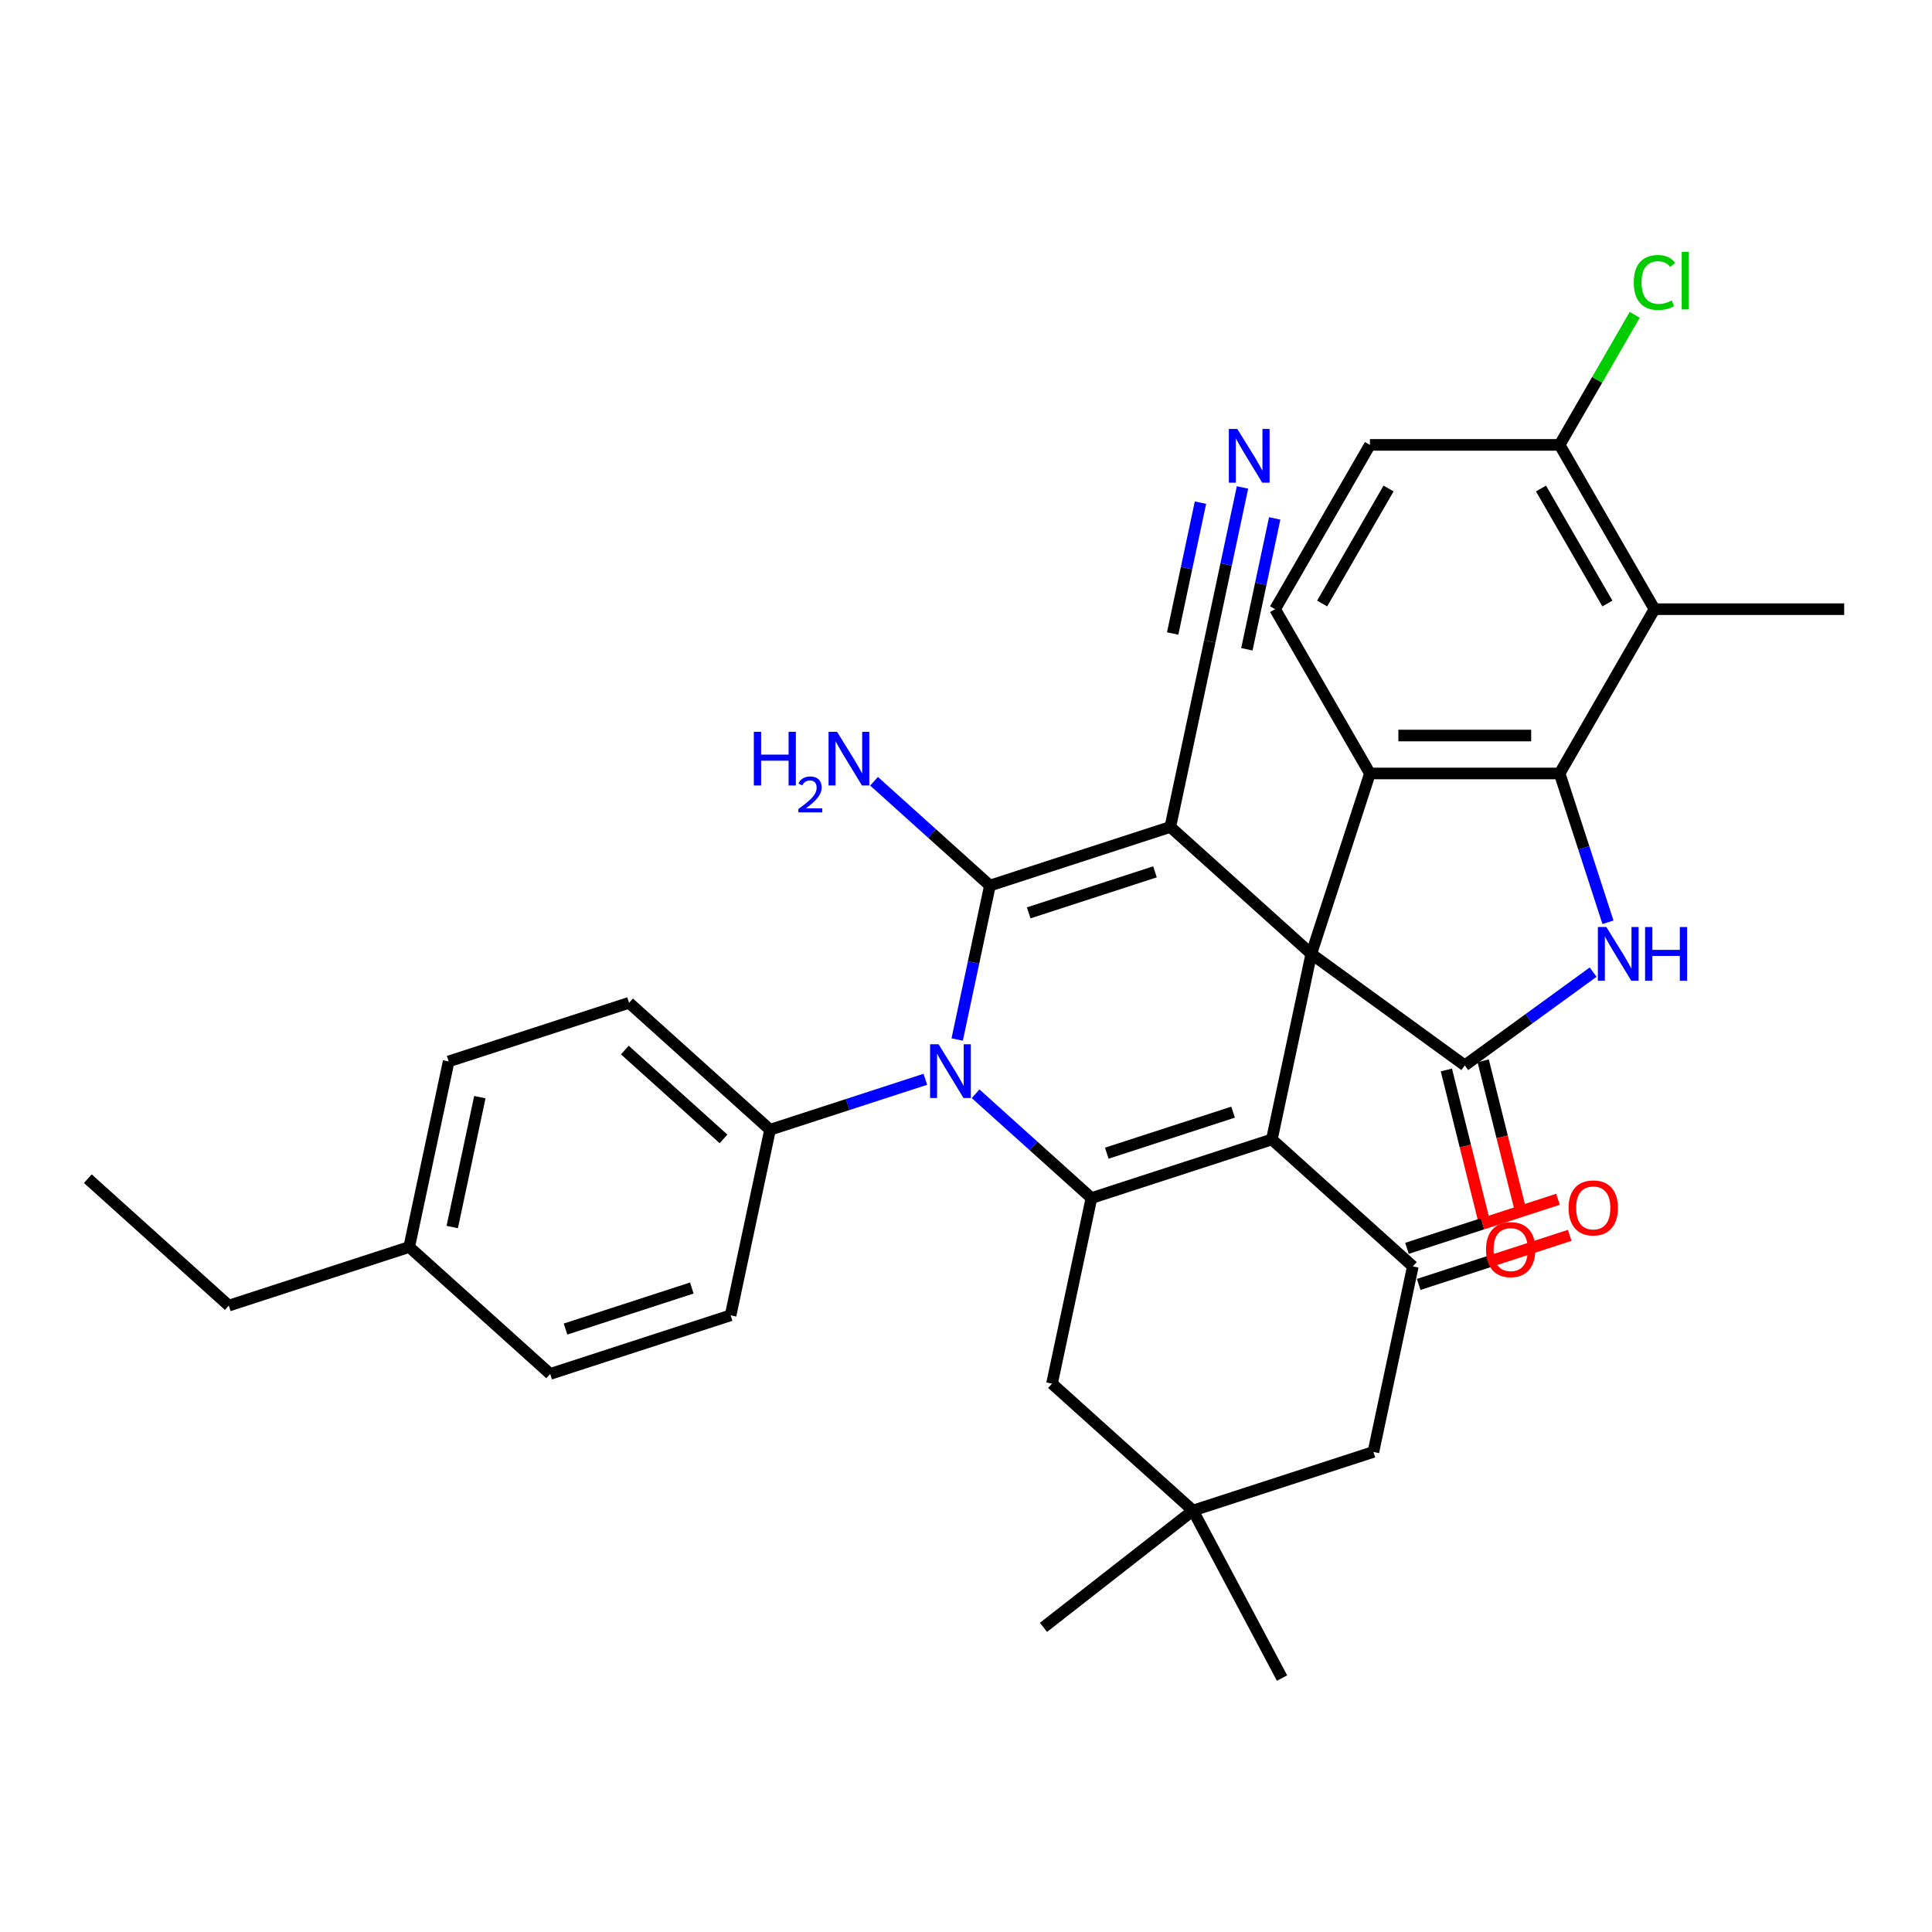 <?xml version='1.0' encoding='iso-8859-1'?>
<svg version='1.1' baseProfile='full'
              xmlns='http://www.w3.org/2000/svg'
                      xmlns:rdkit='http://www.rdkit.org/xml'
                      xmlns:xlink='http://www.w3.org/1999/xlink'
                  xml:space='preserve'
width='1000px' height='1000px' viewBox='0 0 1000 1000'>
<!-- END OF HEADER -->
<rect style='opacity:1.0;fill:#FFFFFF;stroke:none' width='1000' height='1000' x='0' y='0'> </rect>
<path class='bond-0' d='M 678.728,493.73 L 605.759,428.028' style='fill:none;fill-rule:evenodd;stroke:#000000;stroke-width:6px;stroke-linecap:butt;stroke-linejoin:miter;stroke-opacity:1' />
<path class='bond-1' d='M 678.728,493.73 L 658.314,589.774' style='fill:none;fill-rule:evenodd;stroke:#000000;stroke-width:6px;stroke-linecap:butt;stroke-linejoin:miter;stroke-opacity:1' />
<path class='bond-5' d='M 678.728,493.73 L 758.166,551.444' style='fill:none;fill-rule:evenodd;stroke:#000000;stroke-width:6px;stroke-linecap:butt;stroke-linejoin:miter;stroke-opacity:1' />
<path class='bond-8' d='M 678.728,493.73 L 709.071,400.346' style='fill:none;fill-rule:evenodd;stroke:#000000;stroke-width:6px;stroke-linecap:butt;stroke-linejoin:miter;stroke-opacity:1' />
<path class='bond-2' d='M 605.759,428.028 L 512.375,458.37' style='fill:none;fill-rule:evenodd;stroke:#000000;stroke-width:6px;stroke-linecap:butt;stroke-linejoin:miter;stroke-opacity:1' />
<path class='bond-2' d='M 597.82,451.256 L 532.451,472.496' style='fill:none;fill-rule:evenodd;stroke:#000000;stroke-width:6px;stroke-linecap:butt;stroke-linejoin:miter;stroke-opacity:1' />
<path class='bond-11' d='M 605.759,428.028 L 626.174,331.984' style='fill:none;fill-rule:evenodd;stroke:#000000;stroke-width:6px;stroke-linecap:butt;stroke-linejoin:miter;stroke-opacity:1' />
<path class='bond-3' d='M 658.314,589.774 L 564.93,620.116' style='fill:none;fill-rule:evenodd;stroke:#000000;stroke-width:6px;stroke-linecap:butt;stroke-linejoin:miter;stroke-opacity:1' />
<path class='bond-3' d='M 638.238,575.649 L 572.869,596.888' style='fill:none;fill-rule:evenodd;stroke:#000000;stroke-width:6px;stroke-linecap:butt;stroke-linejoin:miter;stroke-opacity:1' />
<path class='bond-9' d='M 658.314,589.774 L 731.283,655.476' style='fill:none;fill-rule:evenodd;stroke:#000000;stroke-width:6px;stroke-linecap:butt;stroke-linejoin:miter;stroke-opacity:1' />
<path class='bond-20' d='M 512.375,458.37 L 482.391,431.372' style='fill:none;fill-rule:evenodd;stroke:#000000;stroke-width:6px;stroke-linecap:butt;stroke-linejoin:miter;stroke-opacity:1' />
<path class='bond-20' d='M 482.391,431.372 L 452.406,404.374' style='fill:none;fill-rule:evenodd;stroke:#0000FF;stroke-width:6px;stroke-linecap:butt;stroke-linejoin:miter;stroke-opacity:1' />
<path class='bond-35' d='M 512.375,458.37 L 503.906,498.213' style='fill:none;fill-rule:evenodd;stroke:#000000;stroke-width:6px;stroke-linecap:butt;stroke-linejoin:miter;stroke-opacity:1' />
<path class='bond-35' d='M 503.906,498.213 L 495.437,538.056' style='fill:none;fill-rule:evenodd;stroke:#0000FF;stroke-width:6px;stroke-linecap:butt;stroke-linejoin:miter;stroke-opacity:1' />
<path class='bond-4' d='M 564.93,620.116 L 534.945,593.118' style='fill:none;fill-rule:evenodd;stroke:#000000;stroke-width:6px;stroke-linecap:butt;stroke-linejoin:miter;stroke-opacity:1' />
<path class='bond-4' d='M 534.945,593.118 L 504.961,566.12' style='fill:none;fill-rule:evenodd;stroke:#0000FF;stroke-width:6px;stroke-linecap:butt;stroke-linejoin:miter;stroke-opacity:1' />
<path class='bond-13' d='M 564.93,620.116 L 544.515,716.161' style='fill:none;fill-rule:evenodd;stroke:#000000;stroke-width:6px;stroke-linecap:butt;stroke-linejoin:miter;stroke-opacity:1' />
<path class='bond-15' d='M 478.96,558.639 L 438.768,571.698' style='fill:none;fill-rule:evenodd;stroke:#0000FF;stroke-width:6px;stroke-linecap:butt;stroke-linejoin:miter;stroke-opacity:1' />
<path class='bond-15' d='M 438.768,571.698 L 398.576,584.757' style='fill:none;fill-rule:evenodd;stroke:#000000;stroke-width:6px;stroke-linecap:butt;stroke-linejoin:miter;stroke-opacity:1' />
<path class='bond-7' d='M 758.166,551.444 L 791.384,527.31' style='fill:none;fill-rule:evenodd;stroke:#000000;stroke-width:6px;stroke-linecap:butt;stroke-linejoin:miter;stroke-opacity:1' />
<path class='bond-7' d='M 791.384,527.31 L 824.603,503.175' style='fill:none;fill-rule:evenodd;stroke:#0000FF;stroke-width:6px;stroke-linecap:butt;stroke-linejoin:miter;stroke-opacity:1' />
<path class='bond-19' d='M 748.639,553.82 L 758.459,593.199' style='fill:none;fill-rule:evenodd;stroke:#000000;stroke-width:6px;stroke-linecap:butt;stroke-linejoin:miter;stroke-opacity:1' />
<path class='bond-19' d='M 758.459,593.199 L 768.279,632.577' style='fill:none;fill-rule:evenodd;stroke:#FF0000;stroke-width:6px;stroke-linecap:butt;stroke-linejoin:miter;stroke-opacity:1' />
<path class='bond-19' d='M 767.693,549.069 L 777.513,588.447' style='fill:none;fill-rule:evenodd;stroke:#000000;stroke-width:6px;stroke-linecap:butt;stroke-linejoin:miter;stroke-opacity:1' />
<path class='bond-19' d='M 777.513,588.447 L 787.334,627.825' style='fill:none;fill-rule:evenodd;stroke:#FF0000;stroke-width:6px;stroke-linecap:butt;stroke-linejoin:miter;stroke-opacity:1' />
<path class='bond-6' d='M 807.261,400.346 L 709.071,400.346' style='fill:none;fill-rule:evenodd;stroke:#000000;stroke-width:6px;stroke-linecap:butt;stroke-linejoin:miter;stroke-opacity:1' />
<path class='bond-6' d='M 792.532,380.708 L 723.799,380.708' style='fill:none;fill-rule:evenodd;stroke:#000000;stroke-width:6px;stroke-linecap:butt;stroke-linejoin:miter;stroke-opacity:1' />
<path class='bond-10' d='M 807.261,400.346 L 856.356,315.311' style='fill:none;fill-rule:evenodd;stroke:#000000;stroke-width:6px;stroke-linecap:butt;stroke-linejoin:miter;stroke-opacity:1' />
<path class='bond-34' d='M 807.261,400.346 L 819.774,438.859' style='fill:none;fill-rule:evenodd;stroke:#000000;stroke-width:6px;stroke-linecap:butt;stroke-linejoin:miter;stroke-opacity:1' />
<path class='bond-34' d='M 819.774,438.859 L 832.288,477.371' style='fill:none;fill-rule:evenodd;stroke:#0000FF;stroke-width:6px;stroke-linecap:butt;stroke-linejoin:miter;stroke-opacity:1' />
<path class='bond-14' d='M 709.071,400.346 L 659.976,315.311' style='fill:none;fill-rule:evenodd;stroke:#000000;stroke-width:6px;stroke-linecap:butt;stroke-linejoin:miter;stroke-opacity:1' />
<path class='bond-17' d='M 731.283,655.476 L 710.868,751.52' style='fill:none;fill-rule:evenodd;stroke:#000000;stroke-width:6px;stroke-linecap:butt;stroke-linejoin:miter;stroke-opacity:1' />
<path class='bond-21' d='M 734.317,664.814 L 773.4,652.116' style='fill:none;fill-rule:evenodd;stroke:#000000;stroke-width:6px;stroke-linecap:butt;stroke-linejoin:miter;stroke-opacity:1' />
<path class='bond-21' d='M 773.4,652.116 L 812.482,639.417' style='fill:none;fill-rule:evenodd;stroke:#FF0000;stroke-width:6px;stroke-linecap:butt;stroke-linejoin:miter;stroke-opacity:1' />
<path class='bond-21' d='M 728.249,646.138 L 767.331,633.439' style='fill:none;fill-rule:evenodd;stroke:#000000;stroke-width:6px;stroke-linecap:butt;stroke-linejoin:miter;stroke-opacity:1' />
<path class='bond-21' d='M 767.331,633.439 L 806.413,620.74' style='fill:none;fill-rule:evenodd;stroke:#FF0000;stroke-width:6px;stroke-linecap:butt;stroke-linejoin:miter;stroke-opacity:1' />
<path class='bond-29' d='M 856.356,315.311 L 954.545,315.311' style='fill:none;fill-rule:evenodd;stroke:#000000;stroke-width:6px;stroke-linecap:butt;stroke-linejoin:miter;stroke-opacity:1' />
<path class='bond-36' d='M 856.356,315.311 L 807.261,230.276' style='fill:none;fill-rule:evenodd;stroke:#000000;stroke-width:6px;stroke-linecap:butt;stroke-linejoin:miter;stroke-opacity:1' />
<path class='bond-36' d='M 831.984,312.375 L 797.618,252.85' style='fill:none;fill-rule:evenodd;stroke:#000000;stroke-width:6px;stroke-linecap:butt;stroke-linejoin:miter;stroke-opacity:1' />
<path class='bond-12' d='M 626.174,331.984 L 634.643,292.141' style='fill:none;fill-rule:evenodd;stroke:#000000;stroke-width:6px;stroke-linecap:butt;stroke-linejoin:miter;stroke-opacity:1' />
<path class='bond-12' d='M 634.643,292.141 L 643.112,252.298' style='fill:none;fill-rule:evenodd;stroke:#0000FF;stroke-width:6px;stroke-linecap:butt;stroke-linejoin:miter;stroke-opacity:1' />
<path class='bond-12' d='M 645.383,336.067 L 652.581,302.2' style='fill:none;fill-rule:evenodd;stroke:#000000;stroke-width:6px;stroke-linecap:butt;stroke-linejoin:miter;stroke-opacity:1' />
<path class='bond-12' d='M 652.581,302.2 L 659.78,268.334' style='fill:none;fill-rule:evenodd;stroke:#0000FF;stroke-width:6px;stroke-linecap:butt;stroke-linejoin:miter;stroke-opacity:1' />
<path class='bond-12' d='M 606.965,327.901 L 614.164,294.034' style='fill:none;fill-rule:evenodd;stroke:#000000;stroke-width:6px;stroke-linecap:butt;stroke-linejoin:miter;stroke-opacity:1' />
<path class='bond-12' d='M 614.164,294.034 L 621.362,260.168' style='fill:none;fill-rule:evenodd;stroke:#0000FF;stroke-width:6px;stroke-linecap:butt;stroke-linejoin:miter;stroke-opacity:1' />
<path class='bond-37' d='M 544.515,716.161 L 617.484,781.862' style='fill:none;fill-rule:evenodd;stroke:#000000;stroke-width:6px;stroke-linecap:butt;stroke-linejoin:miter;stroke-opacity:1' />
<path class='bond-22' d='M 659.976,315.311 L 709.071,230.276' style='fill:none;fill-rule:evenodd;stroke:#000000;stroke-width:6px;stroke-linecap:butt;stroke-linejoin:miter;stroke-opacity:1' />
<path class='bond-22' d='M 684.347,312.375 L 718.714,252.85' style='fill:none;fill-rule:evenodd;stroke:#000000;stroke-width:6px;stroke-linecap:butt;stroke-linejoin:miter;stroke-opacity:1' />
<path class='bond-23' d='M 398.576,584.757 L 325.607,519.055' style='fill:none;fill-rule:evenodd;stroke:#000000;stroke-width:6px;stroke-linecap:butt;stroke-linejoin:miter;stroke-opacity:1' />
<path class='bond-23' d='M 374.49,589.495 L 323.412,543.504' style='fill:none;fill-rule:evenodd;stroke:#000000;stroke-width:6px;stroke-linecap:butt;stroke-linejoin:miter;stroke-opacity:1' />
<path class='bond-24' d='M 398.576,584.757 L 378.161,680.801' style='fill:none;fill-rule:evenodd;stroke:#000000;stroke-width:6px;stroke-linecap:butt;stroke-linejoin:miter;stroke-opacity:1' />
<path class='bond-16' d='M 617.484,781.862 L 710.868,751.52' style='fill:none;fill-rule:evenodd;stroke:#000000;stroke-width:6px;stroke-linecap:butt;stroke-linejoin:miter;stroke-opacity:1' />
<path class='bond-30' d='M 617.484,781.862 L 540.109,842.314' style='fill:none;fill-rule:evenodd;stroke:#000000;stroke-width:6px;stroke-linecap:butt;stroke-linejoin:miter;stroke-opacity:1' />
<path class='bond-31' d='M 617.484,781.862 L 663.581,868.559' style='fill:none;fill-rule:evenodd;stroke:#000000;stroke-width:6px;stroke-linecap:butt;stroke-linejoin:miter;stroke-opacity:1' />
<path class='bond-18' d='M 807.261,230.276 L 709.071,230.276' style='fill:none;fill-rule:evenodd;stroke:#000000;stroke-width:6px;stroke-linecap:butt;stroke-linejoin:miter;stroke-opacity:1' />
<path class='bond-25' d='M 807.261,230.276 L 826.695,196.615' style='fill:none;fill-rule:evenodd;stroke:#000000;stroke-width:6px;stroke-linecap:butt;stroke-linejoin:miter;stroke-opacity:1' />
<path class='bond-25' d='M 826.695,196.615 L 846.129,162.955' style='fill:none;fill-rule:evenodd;stroke:#00CC00;stroke-width:6px;stroke-linecap:butt;stroke-linejoin:miter;stroke-opacity:1' />
<path class='bond-26' d='M 325.607,519.055 L 232.223,549.397' style='fill:none;fill-rule:evenodd;stroke:#000000;stroke-width:6px;stroke-linecap:butt;stroke-linejoin:miter;stroke-opacity:1' />
<path class='bond-27' d='M 378.161,680.801 L 284.777,711.143' style='fill:none;fill-rule:evenodd;stroke:#000000;stroke-width:6px;stroke-linecap:butt;stroke-linejoin:miter;stroke-opacity:1' />
<path class='bond-27' d='M 358.085,666.676 L 292.716,687.915' style='fill:none;fill-rule:evenodd;stroke:#000000;stroke-width:6px;stroke-linecap:butt;stroke-linejoin:miter;stroke-opacity:1' />
<path class='bond-38' d='M 232.223,549.397 L 211.808,645.442' style='fill:none;fill-rule:evenodd;stroke:#000000;stroke-width:6px;stroke-linecap:butt;stroke-linejoin:miter;stroke-opacity:1' />
<path class='bond-38' d='M 248.369,567.887 L 234.079,635.118' style='fill:none;fill-rule:evenodd;stroke:#000000;stroke-width:6px;stroke-linecap:butt;stroke-linejoin:miter;stroke-opacity:1' />
<path class='bond-28' d='M 284.777,711.143 L 211.808,645.442' style='fill:none;fill-rule:evenodd;stroke:#000000;stroke-width:6px;stroke-linecap:butt;stroke-linejoin:miter;stroke-opacity:1' />
<path class='bond-32' d='M 211.808,645.442 L 118.424,675.784' style='fill:none;fill-rule:evenodd;stroke:#000000;stroke-width:6px;stroke-linecap:butt;stroke-linejoin:miter;stroke-opacity:1' />
<path class='bond-33' d='M 118.424,675.784 L 45.455,610.082' style='fill:none;fill-rule:evenodd;stroke:#000000;stroke-width:6px;stroke-linecap:butt;stroke-linejoin:miter;stroke-opacity:1' />
<path  class='atom-5' d='M 485.814 540.511
L 494.926 555.239
Q 495.829 556.693, 497.282 559.324
Q 498.735 561.956, 498.814 562.113
L 498.814 540.511
L 502.506 540.511
L 502.506 568.318
L 498.696 568.318
L 488.916 552.215
Q 487.777 550.33, 486.56 548.17
Q 485.382 546.01, 485.028 545.342
L 485.028 568.318
L 481.415 568.318
L 481.415 540.511
L 485.814 540.511
' fill='#0000FF'/>
<path  class='atom-8' d='M 831.456 479.826
L 840.568 494.555
Q 841.472 496.008, 842.925 498.639
Q 844.378 501.271, 844.457 501.428
L 844.457 479.826
L 848.149 479.826
L 848.149 507.634
L 844.339 507.634
L 834.559 491.53
Q 833.42 489.645, 832.203 487.485
Q 831.024 485.325, 830.671 484.657
L 830.671 507.634
L 827.057 507.634
L 827.057 479.826
L 831.456 479.826
' fill='#0000FF'/>
<path  class='atom-8' d='M 851.487 479.826
L 855.258 479.826
L 855.258 491.648
L 869.475 491.648
L 869.475 479.826
L 873.246 479.826
L 873.246 507.634
L 869.475 507.634
L 869.475 494.79
L 855.258 494.79
L 855.258 507.634
L 851.487 507.634
L 851.487 479.826
' fill='#0000FF'/>
<path  class='atom-13' d='M 640.442 222.036
L 649.554 236.765
Q 650.458 238.218, 651.911 240.849
Q 653.364 243.481, 653.442 243.638
L 653.442 222.036
L 657.134 222.036
L 657.134 249.843
L 653.325 249.843
L 643.545 233.74
Q 642.406 231.855, 641.188 229.695
Q 640.01 227.535, 639.657 226.867
L 639.657 249.843
L 636.043 249.843
L 636.043 222.036
L 640.442 222.036
' fill='#0000FF'/>
<path  class='atom-20' d='M 769.16 646.795
Q 769.16 640.118, 772.46 636.387
Q 775.759 632.656, 781.925 632.656
Q 788.091 632.656, 791.391 636.387
Q 794.69 640.118, 794.69 646.795
Q 794.69 653.55, 791.351 657.399
Q 788.013 661.209, 781.925 661.209
Q 775.798 661.209, 772.46 657.399
Q 769.16 653.59, 769.16 646.795
M 781.925 658.067
Q 786.167 658.067, 788.445 655.239
Q 790.762 652.372, 790.762 646.795
Q 790.762 641.336, 788.445 638.586
Q 786.167 635.798, 781.925 635.798
Q 777.683 635.798, 775.366 638.547
Q 773.088 641.296, 773.088 646.795
Q 773.088 652.411, 775.366 655.239
Q 777.683 658.067, 781.925 658.067
' fill='#FF0000'/>
<path  class='atom-21' d='M 390.18 378.765
L 393.951 378.765
L 393.951 390.587
L 408.169 390.587
L 408.169 378.765
L 411.939 378.765
L 411.939 406.572
L 408.169 406.572
L 408.169 393.729
L 393.951 393.729
L 393.951 406.572
L 390.18 406.572
L 390.18 378.765
' fill='#0000FF'/>
<path  class='atom-21' d='M 413.287 405.597
Q 413.961 403.86, 415.568 402.901
Q 417.176 401.916, 419.405 401.916
Q 422.179 401.916, 423.734 403.419
Q 425.289 404.923, 425.289 407.593
Q 425.289 410.314, 423.267 412.855
Q 421.271 415.395, 417.124 418.402
L 425.6 418.402
L 425.6 420.476
L 413.235 420.476
L 413.235 418.739
Q 416.657 416.302, 418.679 414.488
Q 420.727 412.673, 421.712 411.04
Q 422.697 409.407, 422.697 407.722
Q 422.697 405.96, 421.816 404.975
Q 420.934 403.989, 419.405 403.989
Q 417.927 403.989, 416.942 404.586
Q 415.957 405.182, 415.257 406.504
L 413.287 405.597
' fill='#0000FF'/>
<path  class='atom-21' d='M 433.259 378.765
L 442.371 393.493
Q 443.274 394.947, 444.728 397.578
Q 446.181 400.21, 446.259 400.367
L 446.259 378.765
L 449.951 378.765
L 449.951 406.572
L 446.142 406.572
L 436.362 390.469
Q 435.223 388.584, 434.005 386.424
Q 432.827 384.264, 432.474 383.596
L 432.474 406.572
L 428.86 406.572
L 428.86 378.765
L 433.259 378.765
' fill='#0000FF'/>
<path  class='atom-22' d='M 811.902 625.212
Q 811.902 618.535, 815.202 614.804
Q 818.501 611.073, 824.667 611.073
Q 830.833 611.073, 834.133 614.804
Q 837.432 618.535, 837.432 625.212
Q 837.432 631.968, 834.093 635.817
Q 830.755 639.626, 824.667 639.626
Q 818.54 639.626, 815.202 635.817
Q 811.902 632.007, 811.902 625.212
M 824.667 636.484
Q 828.909 636.484, 831.187 633.656
Q 833.504 630.789, 833.504 625.212
Q 833.504 619.753, 831.187 617.003
Q 828.909 614.215, 824.667 614.215
Q 820.425 614.215, 818.108 616.964
Q 815.83 619.714, 815.83 625.212
Q 815.83 630.829, 818.108 633.656
Q 820.425 636.484, 824.667 636.484
' fill='#FF0000'/>
<path  class='atom-26' d='M 845.633 146.203
Q 845.633 139.291, 848.854 135.677
Q 852.114 132.025, 858.28 132.025
Q 864.014 132.025, 867.078 136.07
L 864.486 138.191
Q 862.247 135.245, 858.28 135.245
Q 854.078 135.245, 851.839 138.073
Q 849.639 140.862, 849.639 146.203
Q 849.639 151.702, 851.917 154.53
Q 854.235 157.358, 858.712 157.358
Q 861.776 157.358, 865.35 155.512
L 866.45 158.457
Q 864.996 159.4, 862.797 159.95
Q 860.597 160.5, 858.162 160.5
Q 852.114 160.5, 848.854 156.808
Q 845.633 153.116, 845.633 146.203
' fill='#00CC00'/>
<path  class='atom-26' d='M 870.456 130.336
L 874.069 130.336
L 874.069 160.146
L 870.456 160.146
L 870.456 130.336
' fill='#00CC00'/>
</svg>
